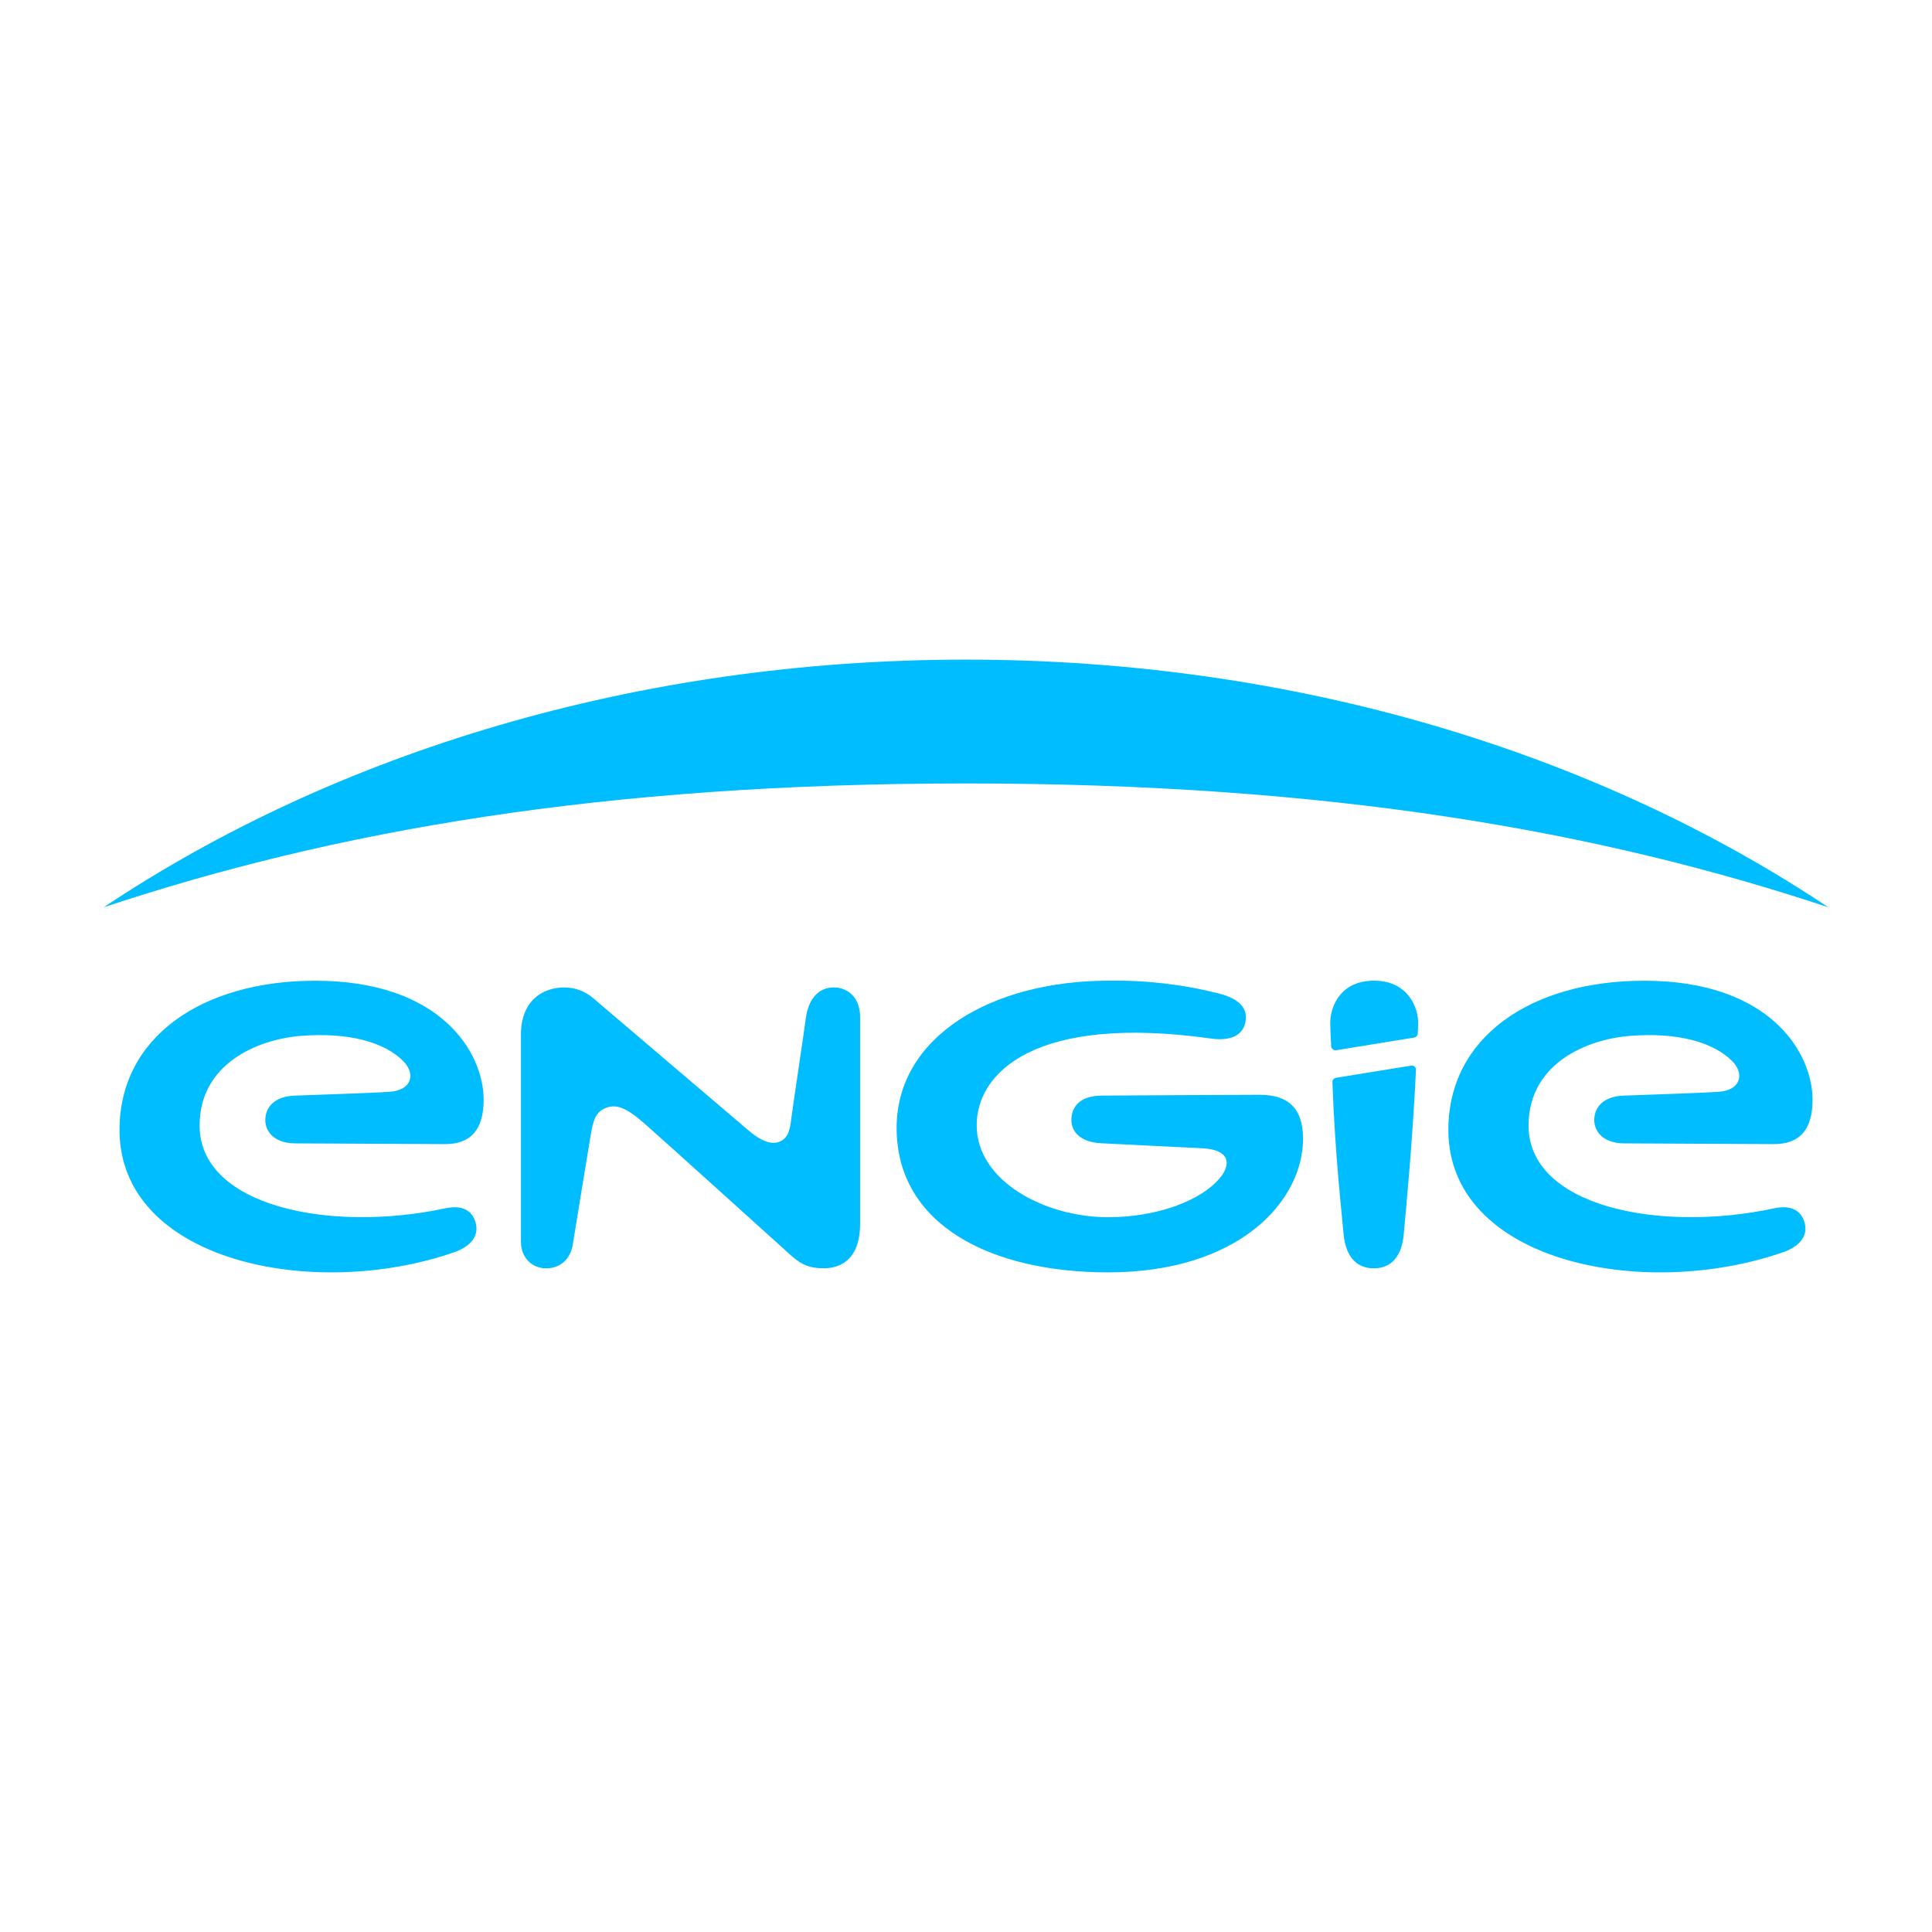 <svg width="160" height="160" viewBox="0 0 160 160" fill="none" xmlns="http://www.w3.org/2000/svg">
<path d="M151.411 75.136C132.273 62.363 107.308 54.627 80 54.627C52.688 54.627 27.727 62.363 8.589 75.136C27.622 68.814 49.874 64.882 80 64.882C110.126 64.882 132.378 68.814 151.411 75.136ZM69.05 81.777C67.646 81.777 66.927 82.91 66.737 84.31C66.532 85.843 65.727 91.175 65.546 92.527C65.437 93.341 65.38 94.189 64.594 94.536C63.804 94.884 62.847 94.35 62.033 93.655L49.131 82.668C48.464 82.089 47.61 81.773 46.727 81.777C44.904 81.777 43.142 82.91 43.142 85.681V102.839C43.142 104.181 44.09 105.038 45.218 105.038C46.465 105.038 47.27 104.215 47.446 103.006C47.446 103.006 48.774 94.827 48.936 93.908C49.127 92.851 49.293 92.018 50.317 91.704C51.245 91.413 52.121 91.951 53.426 93.094C54.711 94.212 65.594 104.048 65.594 104.048C66.427 104.753 67.037 105.034 68.217 105.034C69.284 105.034 71.231 104.6 71.231 101.325V84.229C71.231 82.644 70.245 81.777 69.05 81.777ZM146.926 100.068C137.438 102.106 126.588 99.925 126.588 93.213C126.588 88.147 131.292 86.081 134.996 85.786C138.881 85.477 141.918 86.291 143.489 87.914C144.465 88.928 144.189 90.309 142.275 90.423C140.509 90.532 137.191 90.632 134.434 90.737C132.863 90.794 132.03 91.637 132.03 92.765C132.03 93.655 132.706 94.679 134.506 94.689L146.898 94.75C149.05 94.755 150.107 93.551 150.107 91.08C150.107 87.162 146.555 81.22 136.172 81.22C126.76 81.22 119.947 85.91 119.947 93.57C119.947 104.434 135.943 107.757 147.655 103.71C148.769 103.329 149.778 102.534 149.459 101.292C149.173 100.197 148.274 99.778 146.926 100.068ZM36.873 100.068C27.384 102.106 16.53 99.925 16.53 93.213C16.53 88.147 21.233 86.081 24.937 85.786C28.832 85.477 31.869 86.291 33.431 87.914C34.411 88.928 34.135 90.309 32.217 90.423C30.45 90.532 27.137 90.632 24.376 90.737C22.814 90.794 21.971 91.637 21.971 92.765C21.971 93.655 22.647 94.679 24.447 94.689L36.849 94.75C38.991 94.755 40.053 93.551 40.053 91.08C40.053 87.162 36.506 81.22 26.113 81.22C16.706 81.22 9.898 85.91 9.898 93.57C9.898 104.434 25.894 107.757 37.606 103.71C38.715 103.329 39.719 102.534 39.4 101.292C39.115 100.197 38.22 99.778 36.873 100.068ZM110.345 89.623C110.554 95.545 111.116 100.459 111.268 102.177C111.473 104.4 112.621 105.038 113.773 105.038C114.877 105.038 116.053 104.453 116.253 102.196C116.424 100.301 116.991 94.436 117.262 88.638C117.277 88.343 117.072 88.209 116.824 88.257L110.65 89.257C110.469 89.295 110.335 89.437 110.345 89.623ZM113.792 81.216C110.954 81.216 110.135 83.434 110.164 84.8C110.164 85.058 110.197 85.753 110.24 86.624C110.245 86.819 110.421 87.005 110.659 86.976L117.1 85.929C117.187 85.917 117.267 85.875 117.324 85.809C117.382 85.743 117.414 85.659 117.415 85.572C117.434 85.272 117.443 84.958 117.448 84.81C117.486 83.506 116.643 81.216 113.792 81.216ZM104.318 90.666C102.171 90.666 95.544 90.713 91.297 90.732C89.241 90.732 88.726 91.842 88.726 92.756C88.726 93.551 89.279 94.584 91.202 94.679C94.125 94.831 97.848 95.012 99.567 95.093C101.876 95.212 101.909 96.398 101.128 97.426C99.557 99.463 95.734 100.806 91.769 100.806C86.589 100.806 80.885 97.854 80.885 93.184C80.885 88.804 85.77 83.972 100.266 86.005C101.538 86.195 102.79 85.957 103.109 84.781C103.442 83.529 102.632 82.72 100.981 82.287C97.994 81.528 94.921 81.168 91.84 81.216C82.08 81.216 74.254 85.876 74.254 93.403C74.254 101.439 82.047 105.372 91.773 105.372C102.623 105.372 107.912 99.463 107.912 94.298C107.912 91.67 106.565 90.666 104.318 90.666Z" fill="#00BDFF"/>
</svg>
